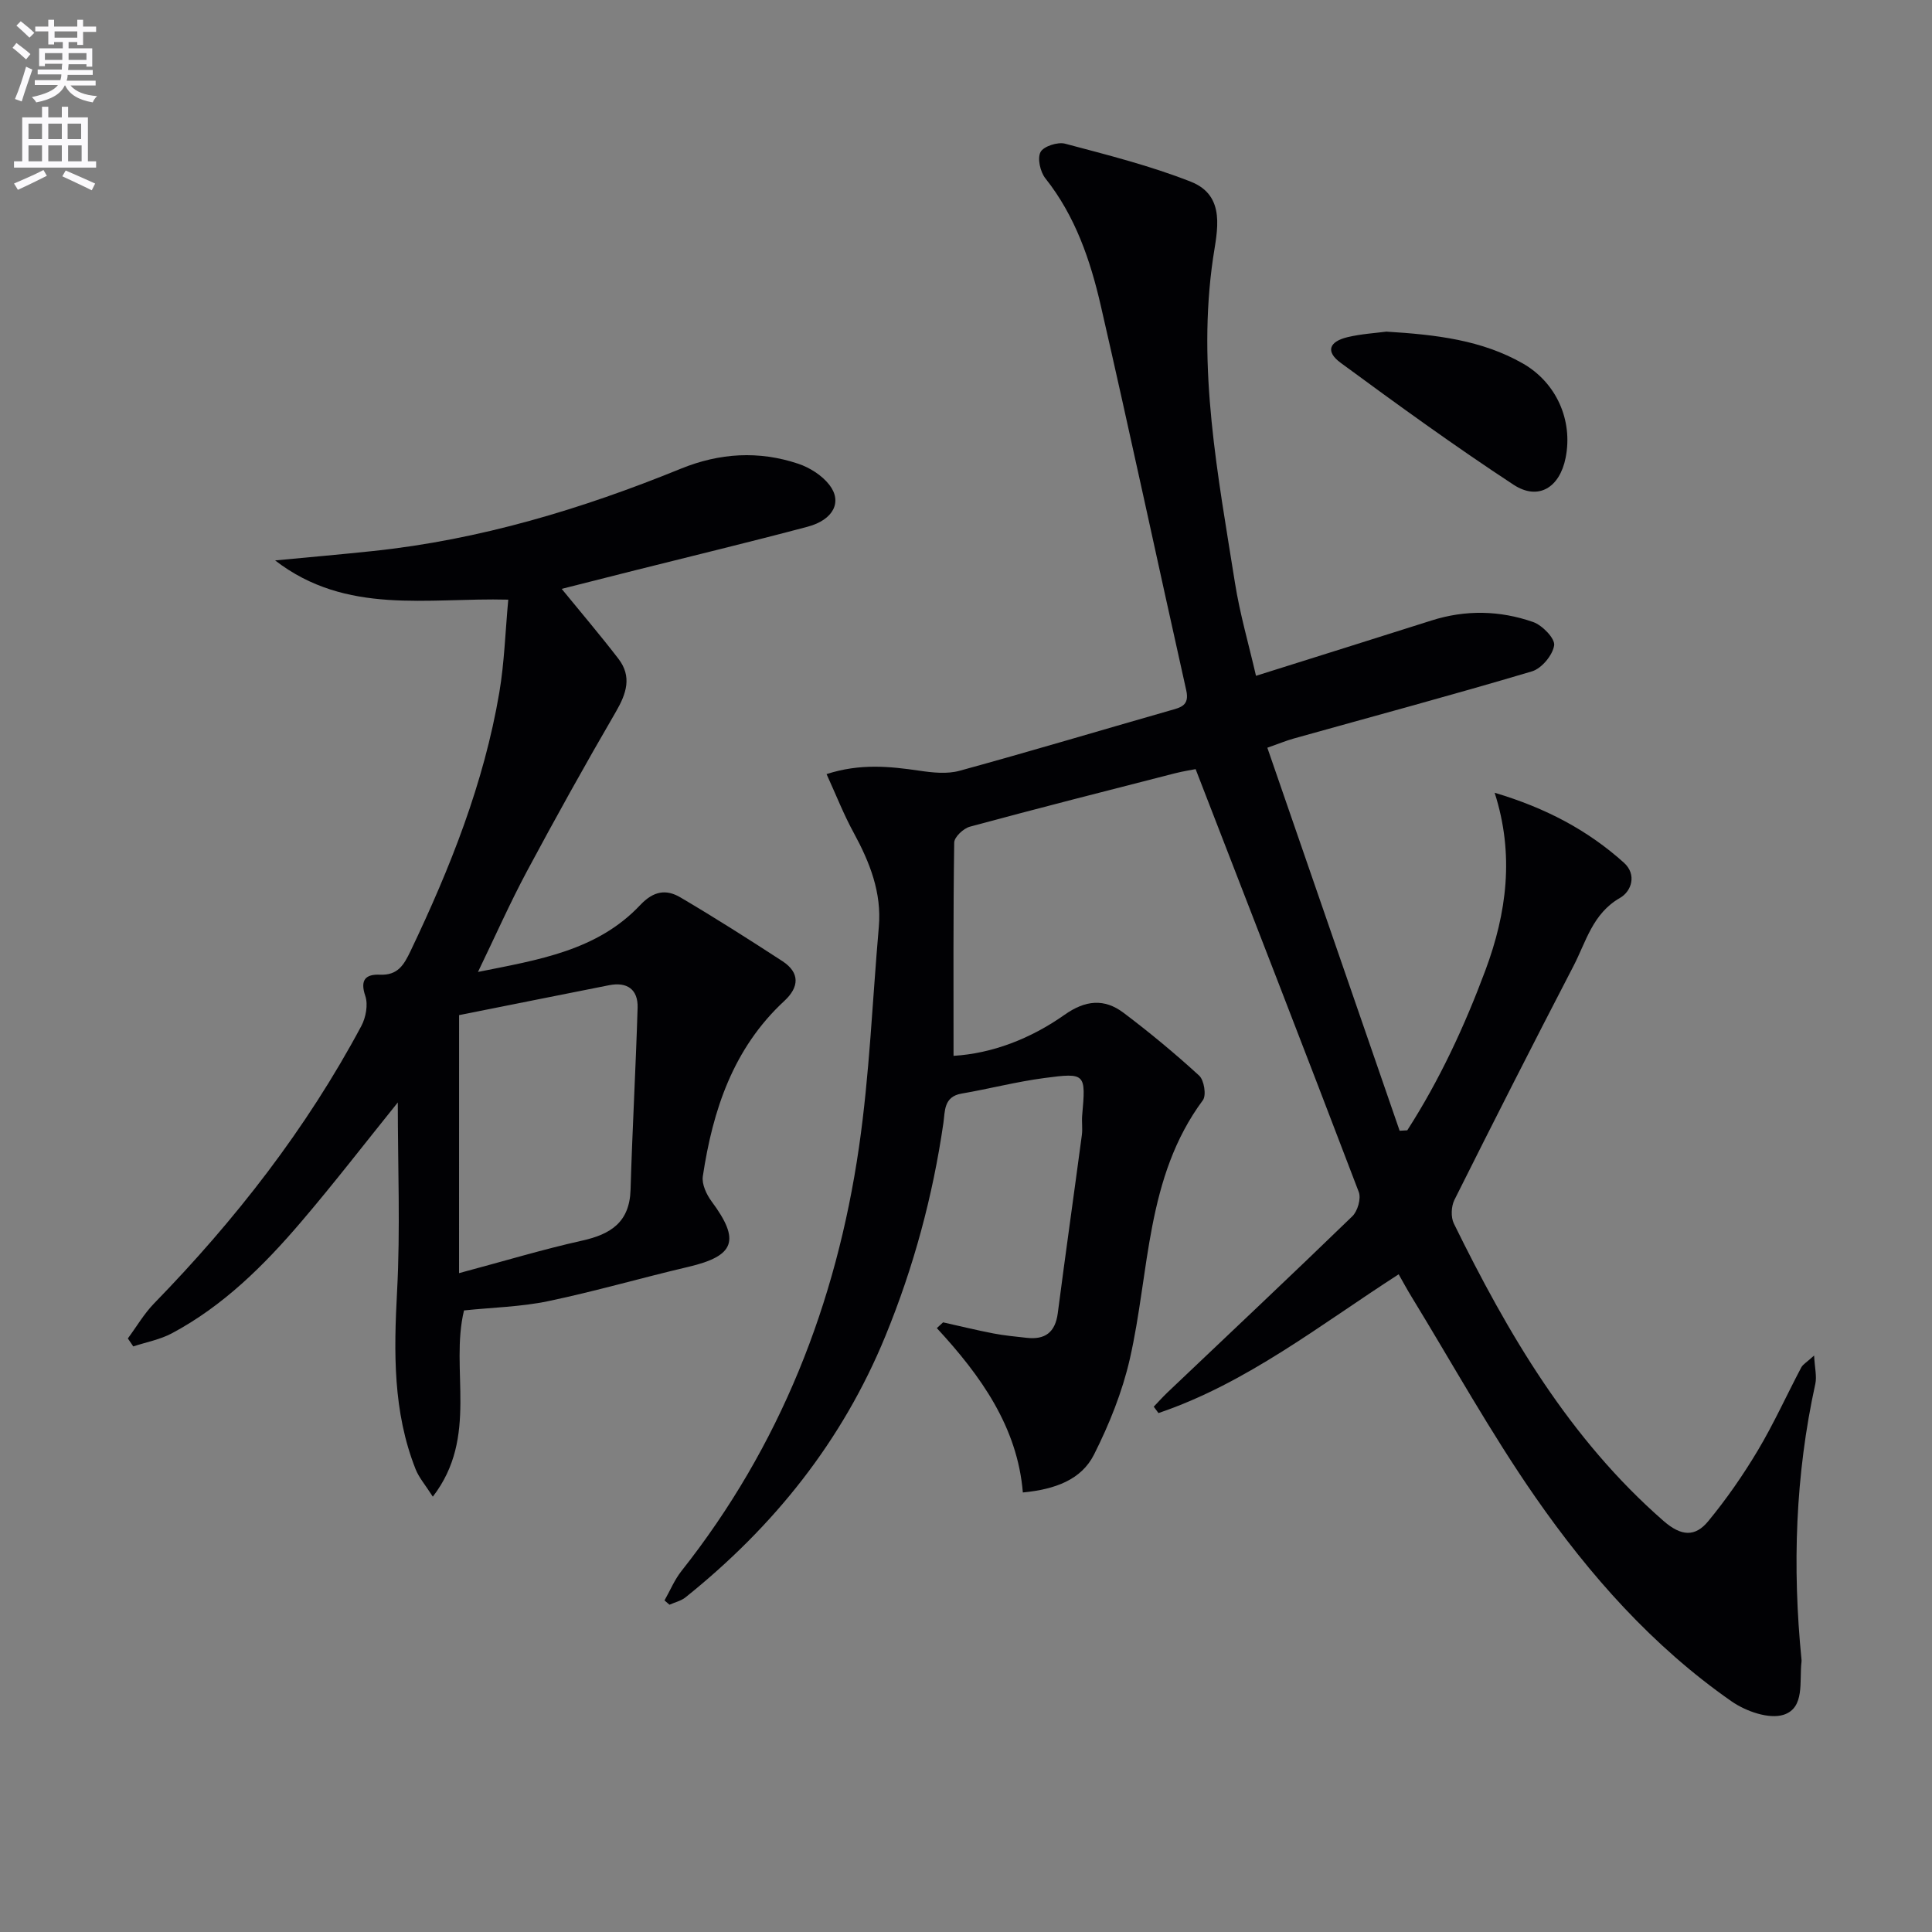 <svg enable-background="new 0 0 400 400" viewBox="0 0 400 400" xmlns="http://www.w3.org/2000/svg"><rect x="0" y="0" width="400" height="400" fill="#808080" stroke="none"/><path d="m2.6 9.9.8-1c.9.7 1.9 1.4 2.9 2.3l-.9 1.1c-1.1-1-2-1.8-2.8-2.4zm.5 10.6c.9-2.1 1.6-4.3 2.3-6.7.4.2.8.4 1.3.6-.7 2.1-1.5 4.3-2.2 6.6zm.3-15.2.9-.9c1 .8 2 1.6 2.8 2.4l-1 1c-.9-.9-1.8-1.7-2.7-2.5zm12.6-1.2h1.2v1.4h2.7v1.1h-2.7v2.7h-1.2v-.6h-1.8v1.3h4.9v3.8h-1.2v-.5h-3.7c0 .4-.1.9-.1 1.2h5.1v1h-5.2c0 .5-.1.9-.2 1.2h6v1h-5.2c1.1 1.3 2.9 2 5.5 2.2-.4.4-.7.8-.9 1.3-2.9-.5-4.8-1.6-5.7-3.5h-.1c-.8 1.7-2.7 2.9-5.9 3.5-.2-.4-.6-.8-.9-1.1 2.8-.6 4.6-1.4 5.4-2.5h-4.8v-1h5.3c.1-.3.2-.7.2-1.2h-4.9v-1h5c0-.4 0-.8.1-1.2h-3.6v.5h-1.2v-3.7h4.9v-1.3h-1.8v.5h-1.2v-2.7h-2.7v-1h2.7v-1.4h1.2v1.4h4.8zm-6.7 8.3h3.6c0-.4 0-.9 0-1.4h-3.6zm1.9-4.6h4.8v-1.3h-4.7v1.3zm6.7 3.2h-3.7v1.4h3.7z" fill="#fbfafc"/><path d="m8.7 22.1h1.3v2.2h2.8v-2.2h1.3v2.2h4.1v9.1h1.7v1.3h-17v-1.3h1.7v-9.1h4.1zm.3 13.1.7 1.2c-1.8.9-3.8 1.9-6 2.9-.2-.4-.5-.8-.8-1.3 2.3-1 4.4-1.9 6.1-2.8zm-3.1-6.4h2.8v-3.2h-2.8zm0 4.6h2.8v-3.3h-2.8zm4.1-4.6h2.8v-3.2h-2.8zm0 4.6h2.8v-3.3h-2.8zm3.6 1.9c2.1.9 4.1 1.8 6.1 2.7l-.7 1.4c-2.2-1.1-4.2-2-6.1-2.9zm3.2-9.7h-2.8v3.2h2.8zm-2.7 7.8h2.8v-3.3h-2.8z" fill="#fbfafc"/><g fill="#010104"><path d="m171.13 160.27c6.92-2.24 13.05-1.61 19.27-.7 2.71.4 5.7.72 8.27.01 14.56-3.99 29.02-8.32 43.53-12.47 2.21-.63 4.12-.97 3.4-4.18-5.94-26.55-11.61-53.16-17.7-79.67-2.16-9.4-5.28-18.54-11.46-26.33-1.07-1.34-1.7-4.13-1.01-5.45.63-1.19 3.56-2.14 5.09-1.73 8.76 2.33 17.62 4.56 26.03 7.87 7.43 2.93 5.4 10.35 4.6 15.82-3.33 22.79 1.01 44.96 4.53 67.2 1.02 6.48 2.88 12.83 4.36 19.28 12.6-3.97 24.47-7.68 36.33-11.45 7.06-2.25 14.16-2.09 21.04.31 1.9.66 4.57 3.41 4.36 4.83-.3 2.04-2.6 4.8-4.6 5.39-16.36 4.87-32.86 9.3-49.3 13.9-1.55.43-3.05 1.06-5.48 1.91 9.22 26.7 18.3 53 27.39 79.3.53-.03 1.05-.06 1.58-.09 6.68-10.39 11.86-21.55 16.18-33.14 4.42-11.86 6.02-23.96 1.91-36.75 10.63 3.16 19.3 7.78 26.75 14.47 2.74 2.46 1.6 5.94-.81 7.31-5.66 3.24-7 9.05-9.61 14.08-8.35 16.08-16.56 32.24-24.66 48.44-.67 1.34-.76 3.56-.12 4.88 11.2 22.81 23.91 44.54 43.41 61.58 3.7 3.23 6.57 3.33 9.26.06 3.78-4.59 7.21-9.53 10.26-14.64 3.31-5.55 5.98-11.47 9-17.19.35-.66 1.14-1.08 2.66-2.47.14 2.61.59 4.33.25 5.88-4.14 18.86-4.77 37.89-2.86 57.04.02.17.02.34 0 .5-.48 4.01.76 9.53-3.72 10.96-3.04.96-7.83-.74-10.77-2.79-16.31-11.37-29.39-26.13-40.62-42.29-9.28-13.35-17.18-27.66-25.68-41.56-.86-1.4-1.64-2.85-2.61-4.56-16.3 10.49-31.42 22.52-49.73 28.73-.33-.44-.65-.88-.98-1.32.93-.97 1.82-1.97 2.79-2.9 12.79-12.15 25.65-24.24 38.32-36.52 1.1-1.06 1.86-3.68 1.34-5.03-11.05-28.99-22.3-57.91-33.78-87.55-.64.13-2.54.42-4.39.89-14.14 3.62-28.28 7.22-42.36 11.03-1.32.36-3.21 2.13-3.23 3.28-.22 14.6-.14 29.21-.14 44.16 7.97-.48 15.94-3.52 23-8.51 4.31-3.04 8.22-3.4 12.2-.4 5.41 4.08 10.65 8.42 15.65 13 1.03.94 1.53 4.08.77 5.1-11.86 15.99-10.99 35.45-15.12 53.56-1.56 6.83-4.26 13.54-7.42 19.81-2.62 5.2-8.04 7.2-14.73 7.84-1.12-13.55-8.7-24.18-17.81-34.03.43-.4.87-.79 1.3-1.19 3.46.77 6.91 1.62 10.39 2.29 2.27.44 4.59.65 6.9.91 3.82.44 5.93-1.13 6.45-5.09 1.6-12.31 3.35-24.61 4.99-36.92.17-1.31-.05-2.67.06-4 .77-8.73.76-8.92-7.87-7.77-5.75.76-11.4 2.24-17.12 3.22-3.72.64-3.39 3.7-3.74 6.09-2.2 15.19-6.17 29.86-11.99 44.06-8.93 21.8-23.14 39.51-41.4 54.14-.92.74-2.21 1.03-3.32 1.53-.34-.3-.69-.6-1.03-.89 1.16-2.04 2.07-4.27 3.51-6.09 20.43-25.82 32.06-55.42 36.75-87.72 2.19-15.09 2.78-30.41 4.11-45.63.62-7.12-1.87-13.36-5.18-19.46-2.05-3.73-3.61-7.73-5.64-12.18z"/><path d="m56.96 116.03c7.16-.68 13.7-1.25 20.22-1.94 22.15-2.33 43.24-8.68 63.78-17.05 8.03-3.27 16.14-3.76 24.3-1.03 2.39.8 4.9 2.39 6.43 4.35 2.77 3.53.86 7.27-4.48 8.69-11.87 3.16-23.82 6.03-35.74 9.03-5.29 1.33-10.58 2.68-15.18 3.84 3.91 4.79 7.95 9.53 11.74 14.46 2.85 3.7 1.67 7.22-.53 11.01-6.33 10.88-12.45 21.88-18.39 32.97-3.51 6.56-6.53 13.38-10.15 20.87 12.5-2.51 24.67-4.38 33.59-13.85 2.76-2.93 5.38-3.32 8.31-1.59 7.15 4.21 14.16 8.67 21.12 13.2 3.68 2.4 3.49 5.39.41 8.24-10.59 9.8-14.82 22.6-16.88 36.32-.24 1.62.76 3.76 1.82 5.19 5.99 8.07 4.83 11.29-4.86 13.56-9.68 2.27-19.25 5.06-28.97 7.09-5.65 1.18-11.53 1.3-17.43 1.92-2.97 12.25 3.12 26.15-6.46 38.56-1.59-2.49-2.88-3.96-3.56-5.68-4.72-11.91-4.51-24.26-3.84-36.83.69-12.88.15-25.82.15-39.11-6.78 8.41-13.21 16.76-20.05 24.77-7.7 9.02-16.11 17.36-26.71 23.02-2.45 1.31-5.33 1.84-8.01 2.72-.37-.55-.74-1.1-1.12-1.65 1.8-2.43 3.35-5.11 5.45-7.27 16.81-17.27 31.5-36.11 42.88-57.4.95-1.77 1.44-4.44.83-6.24-1.15-3.39.13-4.52 3.01-4.4 3.72.16 4.97-1.99 6.38-4.94 8.18-17.14 15.17-34.68 18.36-53.5 1.04-6.15 1.23-12.45 1.85-19.21-16.76-.44-33.49 3.27-48.27-8.12zm38.08 147.56c9.54-2.55 17.43-4.94 25.47-6.73 5.95-1.32 9.84-3.82 10.04-10.53.37-12.57 1.08-25.12 1.46-37.69.11-3.8-2.17-5.4-5.91-4.66-10.63 2.1-21.24 4.24-31.05 6.19-.01 17.67-.01 34.74-.01 53.42z"/><path d="m287.03 68.66c10.36.63 19.74 1.75 28.22 6.57 6.96 3.96 10.44 11.75 8.9 19.53-1.22 6.19-5.66 8.96-10.8 5.59-12.2-8.01-24.03-16.59-35.79-25.24-3.14-2.31-2.42-4.38 1.45-5.31 2.88-.68 5.88-.85 8.02-1.14z"/></g></svg>
